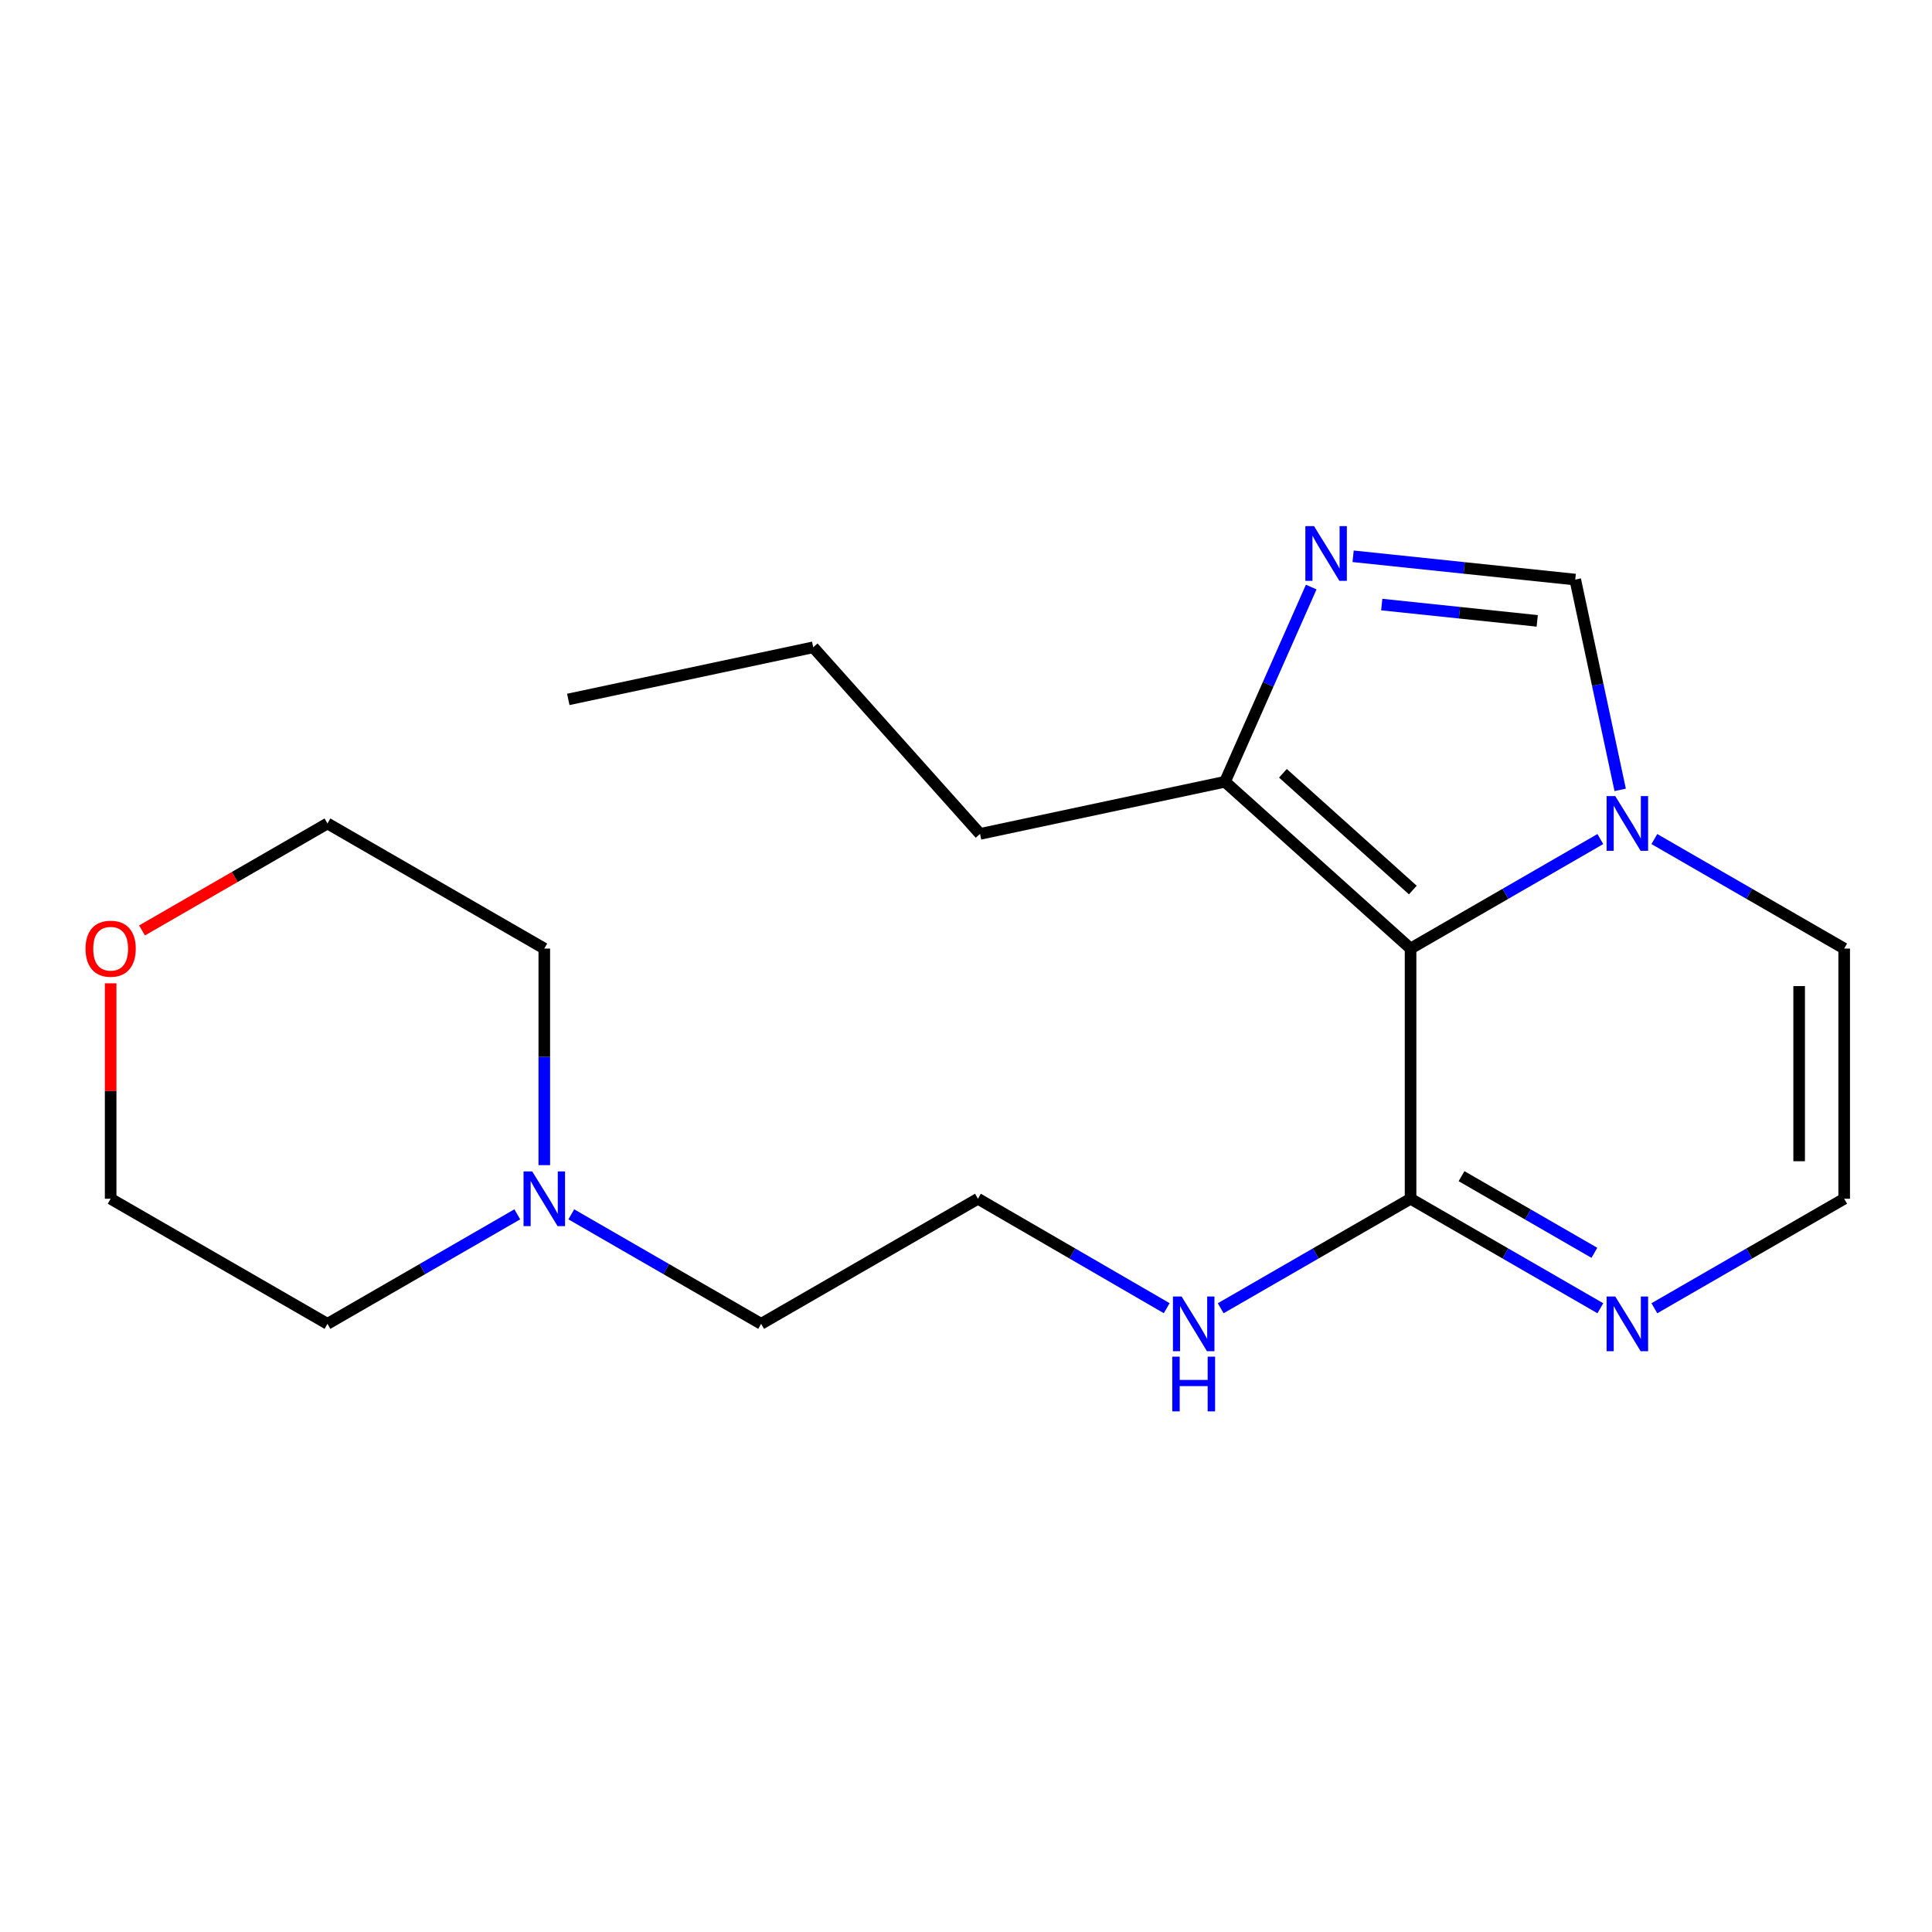<?xml version='1.0' encoding='iso-8859-1'?>
<svg version='1.1' baseProfile='full'
              xmlns='http://www.w3.org/2000/svg'
                      xmlns:rdkit='http://www.rdkit.org/xml'
                      xmlns:xlink='http://www.w3.org/1999/xlink'
                  xml:space='preserve'
width='1000px' height='1000px' viewBox='0 0 1000 1000'>
<!-- END OF HEADER -->
<rect style='opacity:1.0;fill:#FFFFFF;stroke:none' width='1000' height='1000' x='0' y='0'> </rect>
<path class='bond-0' d='M 730.104,490.97 L 779.222,462.631' style='fill:none;fill-rule:evenodd;stroke:#000000;stroke-width:6px;stroke-linecap:butt;stroke-linejoin:miter;stroke-opacity:1' />
<path class='bond-0' d='M 779.222,462.631 L 828.339,434.291' style='fill:none;fill-rule:evenodd;stroke:#0000FF;stroke-width:6px;stroke-linecap:butt;stroke-linejoin:miter;stroke-opacity:1' />
<path class='bond-2' d='M 730.104,490.97 L 730.104,620.471' style='fill:none;fill-rule:evenodd;stroke:#000000;stroke-width:6px;stroke-linecap:butt;stroke-linejoin:miter;stroke-opacity:1' />
<path class='bond-3' d='M 730.104,490.97 L 634.05,404.64' style='fill:none;fill-rule:evenodd;stroke:#000000;stroke-width:6px;stroke-linecap:butt;stroke-linejoin:miter;stroke-opacity:1' />
<path class='bond-3' d='M 731.276,460.685 L 664.038,400.255' style='fill:none;fill-rule:evenodd;stroke:#000000;stroke-width:6px;stroke-linecap:butt;stroke-linejoin:miter;stroke-opacity:1' />
<path class='bond-4' d='M 838.603,408.839 L 826.974,354.413' style='fill:none;fill-rule:evenodd;stroke:#0000FF;stroke-width:6px;stroke-linecap:butt;stroke-linejoin:miter;stroke-opacity:1' />
<path class='bond-4' d='M 826.974,354.413 L 815.346,299.988' style='fill:none;fill-rule:evenodd;stroke:#000000;stroke-width:6px;stroke-linecap:butt;stroke-linejoin:miter;stroke-opacity:1' />
<path class='bond-8' d='M 856.297,434.291 L 905.421,462.63' style='fill:none;fill-rule:evenodd;stroke:#0000FF;stroke-width:6px;stroke-linecap:butt;stroke-linejoin:miter;stroke-opacity:1' />
<path class='bond-8' d='M 905.421,462.63 L 954.545,490.97' style='fill:none;fill-rule:evenodd;stroke:#000000;stroke-width:6px;stroke-linecap:butt;stroke-linejoin:miter;stroke-opacity:1' />
<path class='bond-1' d='M 678.686,303.861 L 656.368,354.251' style='fill:none;fill-rule:evenodd;stroke:#0000FF;stroke-width:6px;stroke-linecap:butt;stroke-linejoin:miter;stroke-opacity:1' />
<path class='bond-1' d='M 656.368,354.251 L 634.05,404.64' style='fill:none;fill-rule:evenodd;stroke:#000000;stroke-width:6px;stroke-linecap:butt;stroke-linejoin:miter;stroke-opacity:1' />
<path class='bond-21' d='M 700.37,287.935 L 757.858,293.962' style='fill:none;fill-rule:evenodd;stroke:#0000FF;stroke-width:6px;stroke-linecap:butt;stroke-linejoin:miter;stroke-opacity:1' />
<path class='bond-21' d='M 757.858,293.962 L 815.346,299.988' style='fill:none;fill-rule:evenodd;stroke:#000000;stroke-width:6px;stroke-linecap:butt;stroke-linejoin:miter;stroke-opacity:1' />
<path class='bond-21' d='M 715.186,312.924 L 755.428,317.143' style='fill:none;fill-rule:evenodd;stroke:#0000FF;stroke-width:6px;stroke-linecap:butt;stroke-linejoin:miter;stroke-opacity:1' />
<path class='bond-21' d='M 755.428,317.143 L 795.669,321.361' style='fill:none;fill-rule:evenodd;stroke:#000000;stroke-width:6px;stroke-linecap:butt;stroke-linejoin:miter;stroke-opacity:1' />
<path class='bond-5' d='M 730.104,620.471 L 779.222,648.81' style='fill:none;fill-rule:evenodd;stroke:#000000;stroke-width:6px;stroke-linecap:butt;stroke-linejoin:miter;stroke-opacity:1' />
<path class='bond-5' d='M 779.222,648.81 L 828.339,677.15' style='fill:none;fill-rule:evenodd;stroke:#0000FF;stroke-width:6px;stroke-linecap:butt;stroke-linejoin:miter;stroke-opacity:1' />
<path class='bond-5' d='M 756.487,608.784 L 790.87,628.622' style='fill:none;fill-rule:evenodd;stroke:#000000;stroke-width:6px;stroke-linecap:butt;stroke-linejoin:miter;stroke-opacity:1' />
<path class='bond-5' d='M 790.87,628.622 L 825.252,648.459' style='fill:none;fill-rule:evenodd;stroke:#0000FF;stroke-width:6px;stroke-linecap:butt;stroke-linejoin:miter;stroke-opacity:1' />
<path class='bond-9' d='M 730.104,620.471 L 680.967,648.812' style='fill:none;fill-rule:evenodd;stroke:#000000;stroke-width:6px;stroke-linecap:butt;stroke-linejoin:miter;stroke-opacity:1' />
<path class='bond-9' d='M 680.967,648.812 L 631.83,677.152' style='fill:none;fill-rule:evenodd;stroke:#0000FF;stroke-width:6px;stroke-linecap:butt;stroke-linejoin:miter;stroke-opacity:1' />
<path class='bond-13' d='M 634.05,404.64 L 507.268,431.626' style='fill:none;fill-rule:evenodd;stroke:#000000;stroke-width:6px;stroke-linecap:butt;stroke-linejoin:miter;stroke-opacity:1' />
<path class='bond-6' d='M 856.297,677.151 L 905.421,648.811' style='fill:none;fill-rule:evenodd;stroke:#0000FF;stroke-width:6px;stroke-linecap:butt;stroke-linejoin:miter;stroke-opacity:1' />
<path class='bond-6' d='M 905.421,648.811 L 954.545,620.471' style='fill:none;fill-rule:evenodd;stroke:#000000;stroke-width:6px;stroke-linecap:butt;stroke-linejoin:miter;stroke-opacity:1' />
<path class='bond-20' d='M 954.545,620.471 L 954.545,490.97' style='fill:none;fill-rule:evenodd;stroke:#000000;stroke-width:6px;stroke-linecap:butt;stroke-linejoin:miter;stroke-opacity:1' />
<path class='bond-20' d='M 931.238,601.046 L 931.238,510.395' style='fill:none;fill-rule:evenodd;stroke:#000000;stroke-width:6px;stroke-linecap:butt;stroke-linejoin:miter;stroke-opacity:1' />
<path class='bond-7' d='M 295.705,628.535 L 344.835,656.875' style='fill:none;fill-rule:evenodd;stroke:#0000FF;stroke-width:6px;stroke-linecap:butt;stroke-linejoin:miter;stroke-opacity:1' />
<path class='bond-7' d='M 344.835,656.875 L 393.966,685.215' style='fill:none;fill-rule:evenodd;stroke:#000000;stroke-width:6px;stroke-linecap:butt;stroke-linejoin:miter;stroke-opacity:1' />
<path class='bond-14' d='M 267.746,628.536 L 218.622,656.875' style='fill:none;fill-rule:evenodd;stroke:#0000FF;stroke-width:6px;stroke-linecap:butt;stroke-linejoin:miter;stroke-opacity:1' />
<path class='bond-14' d='M 218.622,656.875 L 169.498,685.215' style='fill:none;fill-rule:evenodd;stroke:#000000;stroke-width:6px;stroke-linecap:butt;stroke-linejoin:miter;stroke-opacity:1' />
<path class='bond-15' d='M 281.725,603.074 L 281.725,547.022' style='fill:none;fill-rule:evenodd;stroke:#0000FF;stroke-width:6px;stroke-linecap:butt;stroke-linejoin:miter;stroke-opacity:1' />
<path class='bond-15' d='M 281.725,547.022 L 281.725,490.97' style='fill:none;fill-rule:evenodd;stroke:#000000;stroke-width:6px;stroke-linecap:butt;stroke-linejoin:miter;stroke-opacity:1' />
<path class='bond-11' d='M 603.884,677.117 L 555.032,648.794' style='fill:none;fill-rule:evenodd;stroke:#0000FF;stroke-width:6px;stroke-linecap:butt;stroke-linejoin:miter;stroke-opacity:1' />
<path class='bond-11' d='M 555.032,648.794 L 506.18,620.471' style='fill:none;fill-rule:evenodd;stroke:#000000;stroke-width:6px;stroke-linecap:butt;stroke-linejoin:miter;stroke-opacity:1' />
<path class='bond-10' d='M 73.51,481.602 L 121.504,453.914' style='fill:none;fill-rule:evenodd;stroke:#FF0000;stroke-width:6px;stroke-linecap:butt;stroke-linejoin:miter;stroke-opacity:1' />
<path class='bond-10' d='M 121.504,453.914 L 169.498,426.226' style='fill:none;fill-rule:evenodd;stroke:#000000;stroke-width:6px;stroke-linecap:butt;stroke-linejoin:miter;stroke-opacity:1' />
<path class='bond-22' d='M 57.271,508.968 L 57.271,564.719' style='fill:none;fill-rule:evenodd;stroke:#FF0000;stroke-width:6px;stroke-linecap:butt;stroke-linejoin:miter;stroke-opacity:1' />
<path class='bond-22' d='M 57.271,564.719 L 57.271,620.471' style='fill:none;fill-rule:evenodd;stroke:#000000;stroke-width:6px;stroke-linecap:butt;stroke-linejoin:miter;stroke-opacity:1' />
<path class='bond-12' d='M 506.18,620.471 L 393.966,685.215' style='fill:none;fill-rule:evenodd;stroke:#000000;stroke-width:6px;stroke-linecap:butt;stroke-linejoin:miter;stroke-opacity:1' />
<path class='bond-18' d='M 507.268,431.626 L 420.925,335.041' style='fill:none;fill-rule:evenodd;stroke:#000000;stroke-width:6px;stroke-linecap:butt;stroke-linejoin:miter;stroke-opacity:1' />
<path class='bond-16' d='M 169.498,685.215 L 57.271,620.471' style='fill:none;fill-rule:evenodd;stroke:#000000;stroke-width:6px;stroke-linecap:butt;stroke-linejoin:miter;stroke-opacity:1' />
<path class='bond-17' d='M 281.725,490.97 L 169.498,426.226' style='fill:none;fill-rule:evenodd;stroke:#000000;stroke-width:6px;stroke-linecap:butt;stroke-linejoin:miter;stroke-opacity:1' />
<path class='bond-19' d='M 420.925,335.041 L 294.143,362.013' style='fill:none;fill-rule:evenodd;stroke:#000000;stroke-width:6px;stroke-linecap:butt;stroke-linejoin:miter;stroke-opacity:1' />
<path  class='atom-1' d='M 836.058 412.066
L 845.338 427.066
Q 846.258 428.546, 847.738 431.226
Q 849.218 433.906, 849.298 434.066
L 849.298 412.066
L 853.058 412.066
L 853.058 440.386
L 849.178 440.386
L 839.218 423.986
Q 838.058 422.066, 836.818 419.866
Q 835.618 417.666, 835.258 416.986
L 835.258 440.386
L 831.578 440.386
L 831.578 412.066
L 836.058 412.066
' fill='#0000FF'/>
<path  class='atom-2' d='M 680.129 272.31
L 689.409 287.31
Q 690.329 288.79, 691.809 291.47
Q 693.289 294.15, 693.369 294.31
L 693.369 272.31
L 697.129 272.31
L 697.129 300.63
L 693.249 300.63
L 683.289 284.23
Q 682.129 282.31, 680.889 280.11
Q 679.689 277.91, 679.329 277.23
L 679.329 300.63
L 675.649 300.63
L 675.649 272.31
L 680.129 272.31
' fill='#0000FF'/>
<path  class='atom-6' d='M 836.058 671.055
L 845.338 686.055
Q 846.258 687.535, 847.738 690.215
Q 849.218 692.895, 849.298 693.055
L 849.298 671.055
L 853.058 671.055
L 853.058 699.375
L 849.178 699.375
L 839.218 682.975
Q 838.058 681.055, 836.818 678.855
Q 835.618 676.655, 835.258 675.975
L 835.258 699.375
L 831.578 699.375
L 831.578 671.055
L 836.058 671.055
' fill='#0000FF'/>
<path  class='atom-8' d='M 275.465 606.311
L 284.745 621.311
Q 285.665 622.791, 287.145 625.471
Q 288.625 628.151, 288.705 628.311
L 288.705 606.311
L 292.465 606.311
L 292.465 634.631
L 288.585 634.631
L 278.625 618.231
Q 277.465 616.311, 276.225 614.111
Q 275.025 611.911, 274.665 611.231
L 274.665 634.631
L 270.985 634.631
L 270.985 606.311
L 275.465 606.311
' fill='#0000FF'/>
<path  class='atom-10' d='M 611.591 671.055
L 620.871 686.055
Q 621.791 687.535, 623.271 690.215
Q 624.751 692.895, 624.831 693.055
L 624.831 671.055
L 628.591 671.055
L 628.591 699.375
L 624.711 699.375
L 614.751 682.975
Q 613.591 681.055, 612.351 678.855
Q 611.151 676.655, 610.791 675.975
L 610.791 699.375
L 607.111 699.375
L 607.111 671.055
L 611.591 671.055
' fill='#0000FF'/>
<path  class='atom-10' d='M 606.771 702.207
L 610.611 702.207
L 610.611 714.247
L 625.091 714.247
L 625.091 702.207
L 628.931 702.207
L 628.931 730.527
L 625.091 730.527
L 625.091 717.447
L 610.611 717.447
L 610.611 730.527
L 606.771 730.527
L 606.771 702.207
' fill='#0000FF'/>
<path  class='atom-11' d='M 44.271 491.05
Q 44.271 484.25, 47.631 480.45
Q 50.991 476.65, 57.271 476.65
Q 63.551 476.65, 66.911 480.45
Q 70.271 484.25, 70.271 491.05
Q 70.271 497.93, 66.871 501.85
Q 63.471 505.73, 57.271 505.73
Q 51.031 505.73, 47.631 501.85
Q 44.271 497.97, 44.271 491.05
M 57.271 502.53
Q 61.591 502.53, 63.911 499.65
Q 66.271 496.73, 66.271 491.05
Q 66.271 485.49, 63.911 482.69
Q 61.591 479.85, 57.271 479.85
Q 52.951 479.85, 50.591 482.65
Q 48.271 485.45, 48.271 491.05
Q 48.271 496.77, 50.591 499.65
Q 52.951 502.53, 57.271 502.53
' fill='#FF0000'/>
</svg>
